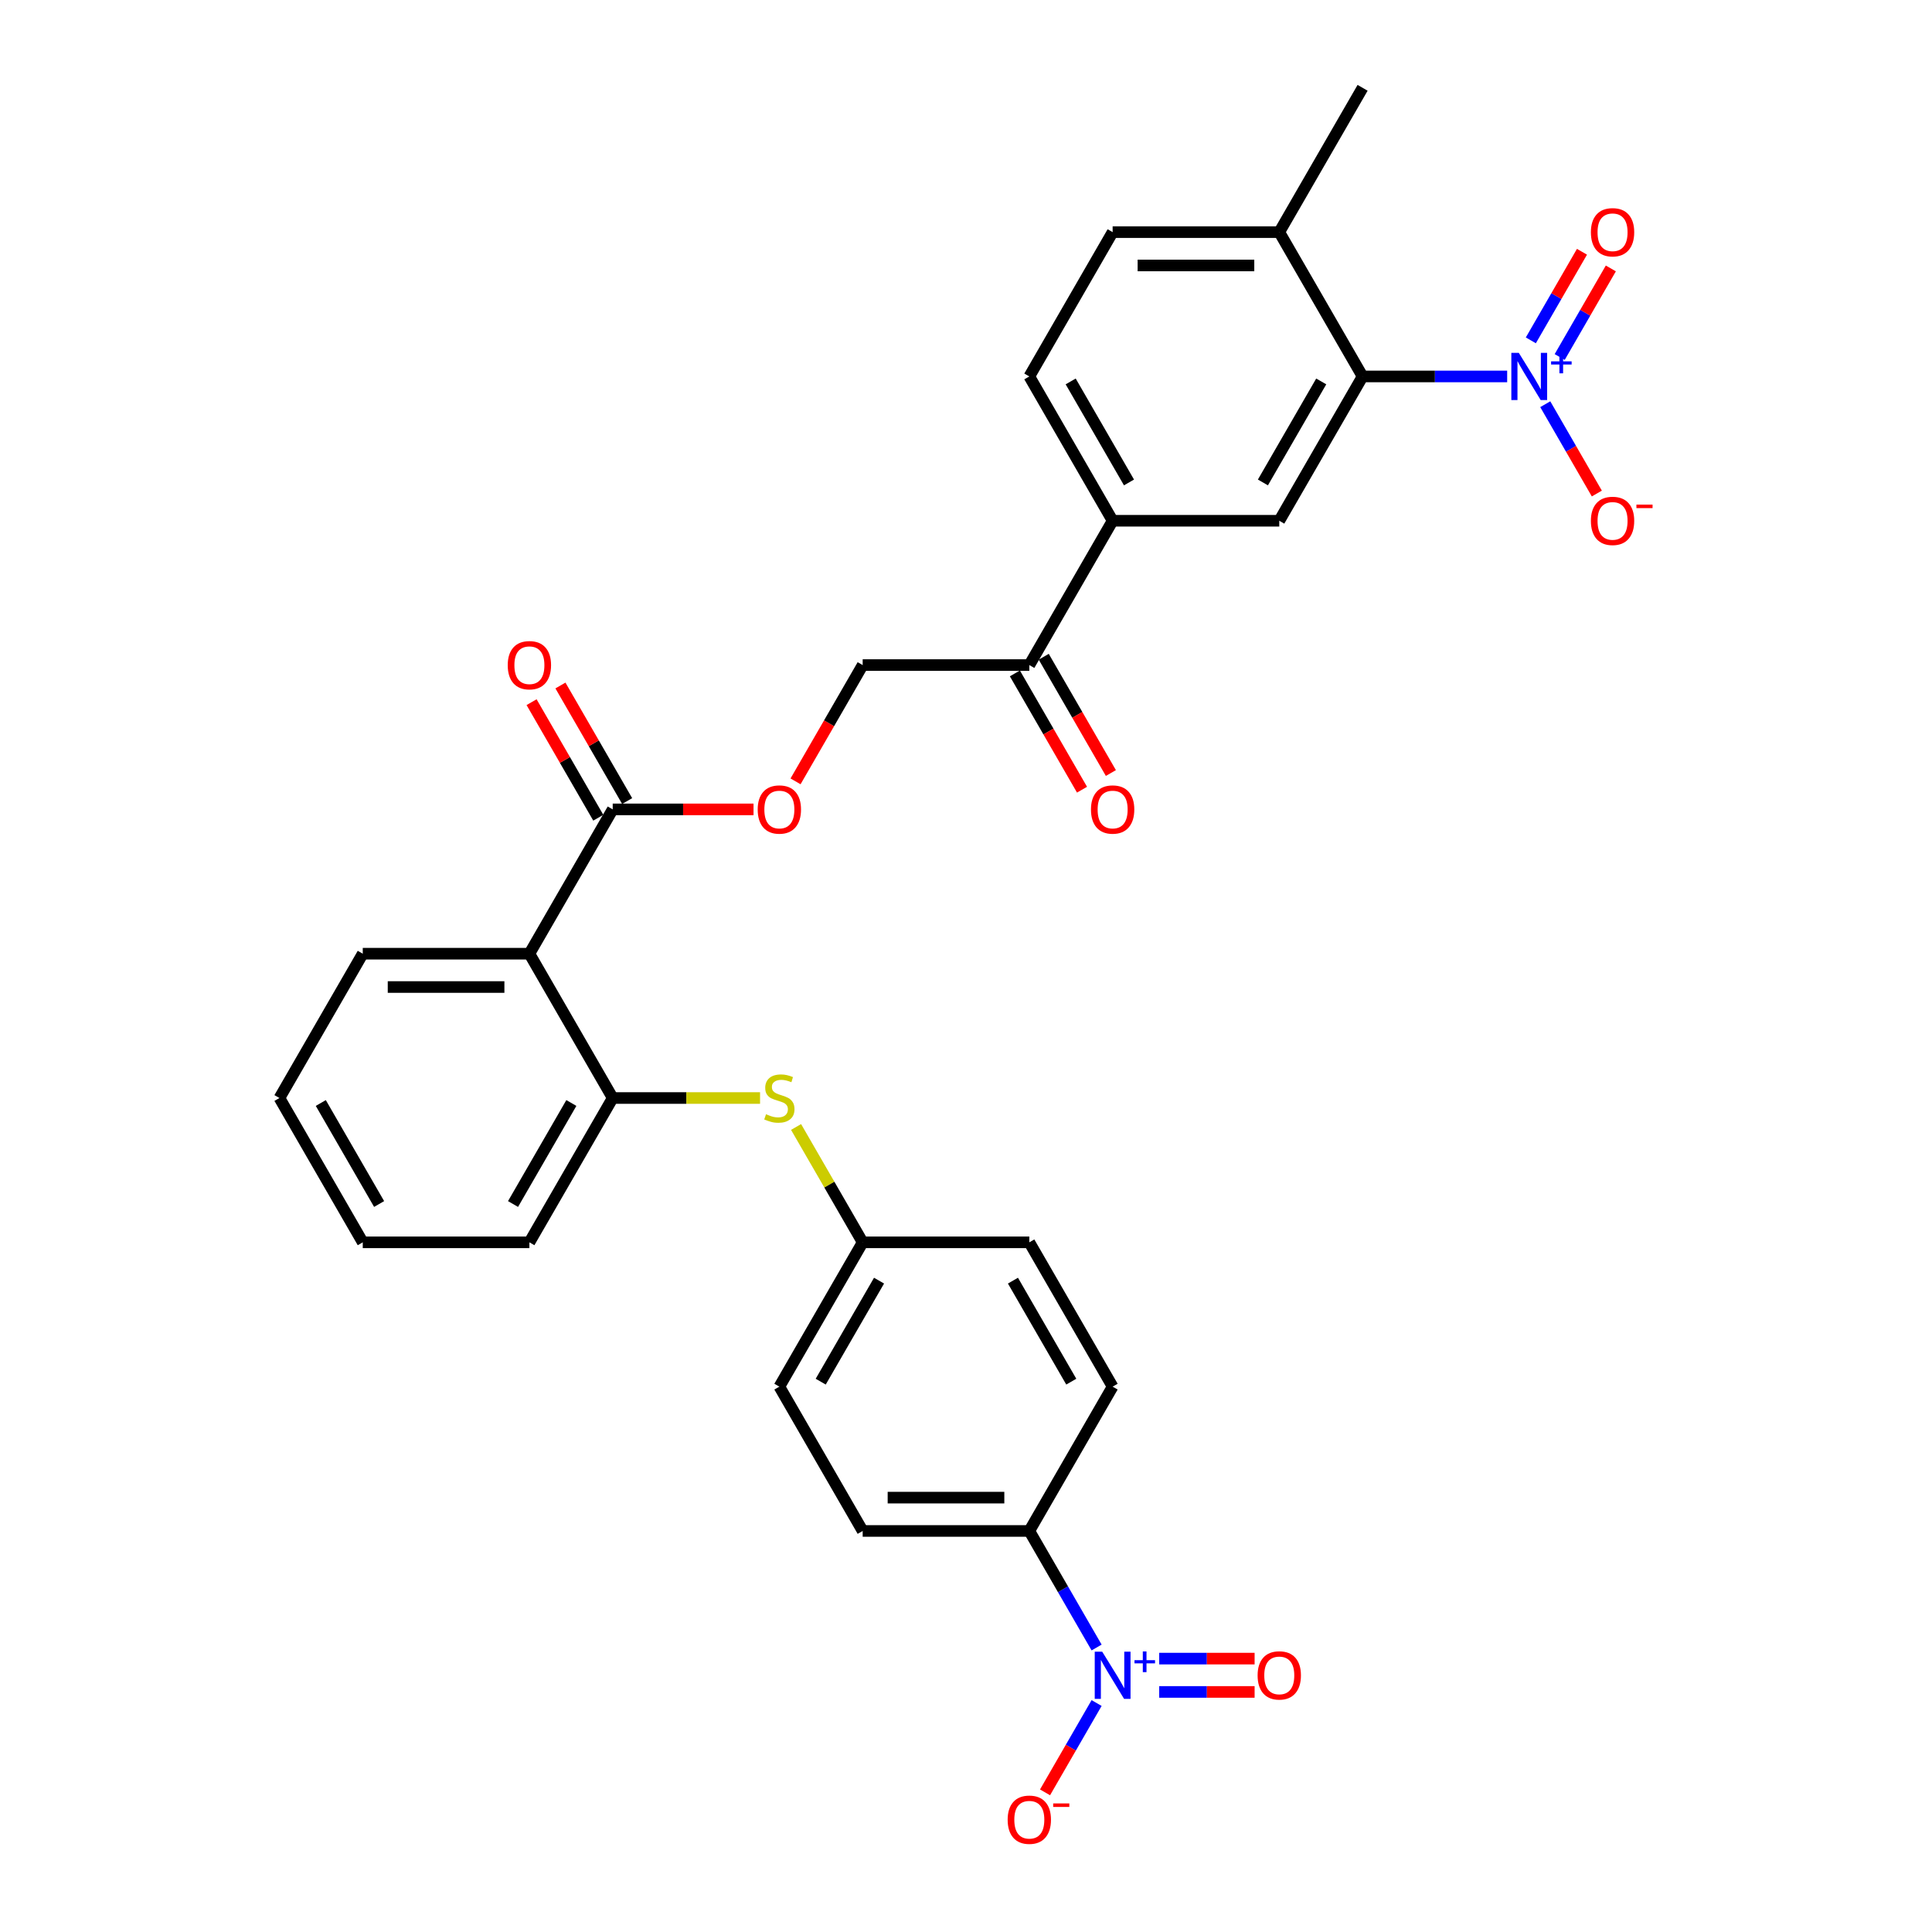 <?xml version='1.0' encoding='iso-8859-1'?>
<svg version='1.1' baseProfile='full'
              xmlns='http://www.w3.org/2000/svg'
                      xmlns:rdkit='http://www.rdkit.org/xml'
                      xmlns:xlink='http://www.w3.org/1999/xlink'
                  xml:space='preserve'
width='1000px' height='1000px' viewBox='0 0 1000 1000'>
<!-- END OF HEADER -->
<rect style='opacity:1.0;fill:#FFFFFF;stroke:none' width='1000' height='1000' x='0' y='0'> </rect>
<path class='bond-1' d='M 780.109,194.848 L 742.693,194.848' style='fill:none;fill-rule:evenodd;stroke:#0000FF;stroke-width:6px;stroke-linecap:butt;stroke-linejoin:miter;stroke-opacity:1' />
<path class='bond-1' d='M 742.693,194.848 L 705.277,194.848' style='fill:none;fill-rule:evenodd;stroke:#000000;stroke-width:6px;stroke-linecap:butt;stroke-linejoin:miter;stroke-opacity:1' />
<path class='bond-9' d='M 799.825,209.218 L 813.172,232.335' style='fill:none;fill-rule:evenodd;stroke:#0000FF;stroke-width:6px;stroke-linecap:butt;stroke-linejoin:miter;stroke-opacity:1' />
<path class='bond-9' d='M 813.172,232.335 L 826.519,255.452' style='fill:none;fill-rule:evenodd;stroke:#FF0000;stroke-width:6px;stroke-linecap:butt;stroke-linejoin:miter;stroke-opacity:1' />
<path class='bond-13' d='M 807.295,184.791 L 820.532,161.864' style='fill:none;fill-rule:evenodd;stroke:#0000FF;stroke-width:6px;stroke-linecap:butt;stroke-linejoin:miter;stroke-opacity:1' />
<path class='bond-13' d='M 820.532,161.864 L 833.769,138.936' style='fill:none;fill-rule:evenodd;stroke:#FF0000;stroke-width:6px;stroke-linecap:butt;stroke-linejoin:miter;stroke-opacity:1' />
<path class='bond-13' d='M 792.356,176.166 L 805.593,153.238' style='fill:none;fill-rule:evenodd;stroke:#0000FF;stroke-width:6px;stroke-linecap:butt;stroke-linejoin:miter;stroke-opacity:1' />
<path class='bond-13' d='M 805.593,153.238 L 818.83,130.311' style='fill:none;fill-rule:evenodd;stroke:#FF0000;stroke-width:6px;stroke-linecap:butt;stroke-linejoin:miter;stroke-opacity:1' />
<path class='bond-0' d='M 567.602,852.748 L 550.187,822.585' style='fill:none;fill-rule:evenodd;stroke:#0000FF;stroke-width:6px;stroke-linecap:butt;stroke-linejoin:miter;stroke-opacity:1' />
<path class='bond-0' d='M 550.187,822.585 L 532.772,792.421' style='fill:none;fill-rule:evenodd;stroke:#000000;stroke-width:6px;stroke-linecap:butt;stroke-linejoin:miter;stroke-opacity:1' />
<path class='bond-10' d='M 567.602,881.488 L 554.255,904.605' style='fill:none;fill-rule:evenodd;stroke:#0000FF;stroke-width:6px;stroke-linecap:butt;stroke-linejoin:miter;stroke-opacity:1' />
<path class='bond-10' d='M 554.255,904.605 L 540.909,927.722' style='fill:none;fill-rule:evenodd;stroke:#FF0000;stroke-width:6px;stroke-linecap:butt;stroke-linejoin:miter;stroke-opacity:1' />
<path class='bond-14' d='M 600.001,875.743 L 624.693,875.743' style='fill:none;fill-rule:evenodd;stroke:#0000FF;stroke-width:6px;stroke-linecap:butt;stroke-linejoin:miter;stroke-opacity:1' />
<path class='bond-14' d='M 624.693,875.743 L 649.384,875.743' style='fill:none;fill-rule:evenodd;stroke:#FF0000;stroke-width:6px;stroke-linecap:butt;stroke-linejoin:miter;stroke-opacity:1' />
<path class='bond-14' d='M 600.001,858.493 L 624.693,858.493' style='fill:none;fill-rule:evenodd;stroke:#0000FF;stroke-width:6px;stroke-linecap:butt;stroke-linejoin:miter;stroke-opacity:1' />
<path class='bond-14' d='M 624.693,858.493 L 649.384,858.493' style='fill:none;fill-rule:evenodd;stroke:#FF0000;stroke-width:6px;stroke-linecap:butt;stroke-linejoin:miter;stroke-opacity:1' />
<path class='bond-4' d='M 705.277,194.848 L 662.151,269.545' style='fill:none;fill-rule:evenodd;stroke:#000000;stroke-width:6px;stroke-linecap:butt;stroke-linejoin:miter;stroke-opacity:1' />
<path class='bond-4' d='M 683.868,197.427 L 653.68,249.715' style='fill:none;fill-rule:evenodd;stroke:#000000;stroke-width:6px;stroke-linecap:butt;stroke-linejoin:miter;stroke-opacity:1' />
<path class='bond-15' d='M 705.277,194.848 L 662.151,120.151' style='fill:none;fill-rule:evenodd;stroke:#000000;stroke-width:6px;stroke-linecap:butt;stroke-linejoin:miter;stroke-opacity:1' />
<path class='bond-2' d='M 274.015,493.635 L 317.141,418.938' style='fill:none;fill-rule:evenodd;stroke:#000000;stroke-width:6px;stroke-linecap:butt;stroke-linejoin:miter;stroke-opacity:1' />
<path class='bond-5' d='M 274.015,493.635 L 317.141,568.331' style='fill:none;fill-rule:evenodd;stroke:#000000;stroke-width:6px;stroke-linecap:butt;stroke-linejoin:miter;stroke-opacity:1' />
<path class='bond-26' d='M 274.015,493.635 L 187.763,493.635' style='fill:none;fill-rule:evenodd;stroke:#000000;stroke-width:6px;stroke-linecap:butt;stroke-linejoin:miter;stroke-opacity:1' />
<path class='bond-26' d='M 261.077,510.885 L 200.701,510.885' style='fill:none;fill-rule:evenodd;stroke:#000000;stroke-width:6px;stroke-linecap:butt;stroke-linejoin:miter;stroke-opacity:1' />
<path class='bond-3' d='M 317.141,418.938 L 353.583,418.938' style='fill:none;fill-rule:evenodd;stroke:#000000;stroke-width:6px;stroke-linecap:butt;stroke-linejoin:miter;stroke-opacity:1' />
<path class='bond-3' d='M 353.583,418.938 L 390.025,418.938' style='fill:none;fill-rule:evenodd;stroke:#FF0000;stroke-width:6px;stroke-linecap:butt;stroke-linejoin:miter;stroke-opacity:1' />
<path class='bond-16' d='M 324.611,414.625 L 307.345,384.721' style='fill:none;fill-rule:evenodd;stroke:#000000;stroke-width:6px;stroke-linecap:butt;stroke-linejoin:miter;stroke-opacity:1' />
<path class='bond-16' d='M 307.345,384.721 L 290.08,354.816' style='fill:none;fill-rule:evenodd;stroke:#FF0000;stroke-width:6px;stroke-linecap:butt;stroke-linejoin:miter;stroke-opacity:1' />
<path class='bond-16' d='M 309.672,423.251 L 292.406,393.346' style='fill:none;fill-rule:evenodd;stroke:#000000;stroke-width:6px;stroke-linecap:butt;stroke-linejoin:miter;stroke-opacity:1' />
<path class='bond-16' d='M 292.406,393.346 L 275.141,363.441' style='fill:none;fill-rule:evenodd;stroke:#FF0000;stroke-width:6px;stroke-linecap:butt;stroke-linejoin:miter;stroke-opacity:1' />
<path class='bond-6' d='M 662.151,269.545 L 575.898,269.545' style='fill:none;fill-rule:evenodd;stroke:#000000;stroke-width:6px;stroke-linecap:butt;stroke-linejoin:miter;stroke-opacity:1' />
<path class='bond-7' d='M 317.141,568.331 L 355.273,568.331' style='fill:none;fill-rule:evenodd;stroke:#000000;stroke-width:6px;stroke-linecap:butt;stroke-linejoin:miter;stroke-opacity:1' />
<path class='bond-7' d='M 355.273,568.331 L 393.406,568.331' style='fill:none;fill-rule:evenodd;stroke:#CCCC00;stroke-width:6px;stroke-linecap:butt;stroke-linejoin:miter;stroke-opacity:1' />
<path class='bond-27' d='M 317.141,568.331 L 274.015,643.028' style='fill:none;fill-rule:evenodd;stroke:#000000;stroke-width:6px;stroke-linecap:butt;stroke-linejoin:miter;stroke-opacity:1' />
<path class='bond-27' d='M 295.733,570.911 L 265.545,623.198' style='fill:none;fill-rule:evenodd;stroke:#000000;stroke-width:6px;stroke-linecap:butt;stroke-linejoin:miter;stroke-opacity:1' />
<path class='bond-11' d='M 575.898,269.545 L 532.772,344.241' style='fill:none;fill-rule:evenodd;stroke:#000000;stroke-width:6px;stroke-linecap:butt;stroke-linejoin:miter;stroke-opacity:1' />
<path class='bond-31' d='M 575.898,269.545 L 532.772,194.848' style='fill:none;fill-rule:evenodd;stroke:#000000;stroke-width:6px;stroke-linecap:butt;stroke-linejoin:miter;stroke-opacity:1' />
<path class='bond-31' d='M 584.369,249.715 L 554.18,197.427' style='fill:none;fill-rule:evenodd;stroke:#000000;stroke-width:6px;stroke-linecap:butt;stroke-linejoin:miter;stroke-opacity:1' />
<path class='bond-23' d='M 412.048,583.322 L 429.284,613.175' style='fill:none;fill-rule:evenodd;stroke:#CCCC00;stroke-width:6px;stroke-linecap:butt;stroke-linejoin:miter;stroke-opacity:1' />
<path class='bond-23' d='M 429.284,613.175 L 446.52,643.028' style='fill:none;fill-rule:evenodd;stroke:#000000;stroke-width:6px;stroke-linecap:butt;stroke-linejoin:miter;stroke-opacity:1' />
<path class='bond-8' d='M 532.772,792.421 L 446.52,792.421' style='fill:none;fill-rule:evenodd;stroke:#000000;stroke-width:6px;stroke-linecap:butt;stroke-linejoin:miter;stroke-opacity:1' />
<path class='bond-8' d='M 519.834,775.171 L 459.458,775.171' style='fill:none;fill-rule:evenodd;stroke:#000000;stroke-width:6px;stroke-linecap:butt;stroke-linejoin:miter;stroke-opacity:1' />
<path class='bond-33' d='M 532.772,792.421 L 575.898,717.725' style='fill:none;fill-rule:evenodd;stroke:#000000;stroke-width:6px;stroke-linecap:butt;stroke-linejoin:miter;stroke-opacity:1' />
<path class='bond-17' d='M 532.772,344.241 L 446.52,344.241' style='fill:none;fill-rule:evenodd;stroke:#000000;stroke-width:6px;stroke-linecap:butt;stroke-linejoin:miter;stroke-opacity:1' />
<path class='bond-19' d='M 525.302,348.554 L 542.677,378.648' style='fill:none;fill-rule:evenodd;stroke:#000000;stroke-width:6px;stroke-linecap:butt;stroke-linejoin:miter;stroke-opacity:1' />
<path class='bond-19' d='M 542.677,378.648 L 560.053,408.743' style='fill:none;fill-rule:evenodd;stroke:#FF0000;stroke-width:6px;stroke-linecap:butt;stroke-linejoin:miter;stroke-opacity:1' />
<path class='bond-19' d='M 540.242,339.929 L 557.617,370.023' style='fill:none;fill-rule:evenodd;stroke:#000000;stroke-width:6px;stroke-linecap:butt;stroke-linejoin:miter;stroke-opacity:1' />
<path class='bond-19' d='M 557.617,370.023 L 574.992,400.118' style='fill:none;fill-rule:evenodd;stroke:#FF0000;stroke-width:6px;stroke-linecap:butt;stroke-linejoin:miter;stroke-opacity:1' />
<path class='bond-12' d='M 411.77,404.43 L 429.145,374.336' style='fill:none;fill-rule:evenodd;stroke:#FF0000;stroke-width:6px;stroke-linecap:butt;stroke-linejoin:miter;stroke-opacity:1' />
<path class='bond-12' d='M 429.145,374.336 L 446.52,344.241' style='fill:none;fill-rule:evenodd;stroke:#000000;stroke-width:6px;stroke-linecap:butt;stroke-linejoin:miter;stroke-opacity:1' />
<path class='bond-20' d='M 662.151,120.151 L 575.898,120.151' style='fill:none;fill-rule:evenodd;stroke:#000000;stroke-width:6px;stroke-linecap:butt;stroke-linejoin:miter;stroke-opacity:1' />
<path class='bond-20' d='M 649.213,137.402 L 588.836,137.402' style='fill:none;fill-rule:evenodd;stroke:#000000;stroke-width:6px;stroke-linecap:butt;stroke-linejoin:miter;stroke-opacity:1' />
<path class='bond-28' d='M 662.151,120.151 L 705.277,45.455' style='fill:none;fill-rule:evenodd;stroke:#000000;stroke-width:6px;stroke-linecap:butt;stroke-linejoin:miter;stroke-opacity:1' />
<path class='bond-18' d='M 532.772,194.848 L 575.898,120.151' style='fill:none;fill-rule:evenodd;stroke:#000000;stroke-width:6px;stroke-linecap:butt;stroke-linejoin:miter;stroke-opacity:1' />
<path class='bond-21' d='M 446.52,792.421 L 403.394,717.725' style='fill:none;fill-rule:evenodd;stroke:#000000;stroke-width:6px;stroke-linecap:butt;stroke-linejoin:miter;stroke-opacity:1' />
<path class='bond-22' d='M 575.898,717.725 L 532.772,643.028' style='fill:none;fill-rule:evenodd;stroke:#000000;stroke-width:6px;stroke-linecap:butt;stroke-linejoin:miter;stroke-opacity:1' />
<path class='bond-22' d='M 554.49,715.145 L 524.302,662.858' style='fill:none;fill-rule:evenodd;stroke:#000000;stroke-width:6px;stroke-linecap:butt;stroke-linejoin:miter;stroke-opacity:1' />
<path class='bond-24' d='M 446.52,643.028 L 532.772,643.028' style='fill:none;fill-rule:evenodd;stroke:#000000;stroke-width:6px;stroke-linecap:butt;stroke-linejoin:miter;stroke-opacity:1' />
<path class='bond-25' d='M 446.52,643.028 L 403.394,717.725' style='fill:none;fill-rule:evenodd;stroke:#000000;stroke-width:6px;stroke-linecap:butt;stroke-linejoin:miter;stroke-opacity:1' />
<path class='bond-25' d='M 454.99,662.858 L 424.802,715.145' style='fill:none;fill-rule:evenodd;stroke:#000000;stroke-width:6px;stroke-linecap:butt;stroke-linejoin:miter;stroke-opacity:1' />
<path class='bond-29' d='M 187.763,493.635 L 144.637,568.331' style='fill:none;fill-rule:evenodd;stroke:#000000;stroke-width:6px;stroke-linecap:butt;stroke-linejoin:miter;stroke-opacity:1' />
<path class='bond-32' d='M 274.015,643.028 L 187.763,643.028' style='fill:none;fill-rule:evenodd;stroke:#000000;stroke-width:6px;stroke-linecap:butt;stroke-linejoin:miter;stroke-opacity:1' />
<path class='bond-30' d='M 144.637,568.331 L 187.763,643.028' style='fill:none;fill-rule:evenodd;stroke:#000000;stroke-width:6px;stroke-linecap:butt;stroke-linejoin:miter;stroke-opacity:1' />
<path class='bond-30' d='M 166.045,570.911 L 196.233,623.198' style='fill:none;fill-rule:evenodd;stroke:#000000;stroke-width:6px;stroke-linecap:butt;stroke-linejoin:miter;stroke-opacity:1' />
<path  class='atom-0' d='M 786.13 182.635
L 794.134 195.572
Q 794.927 196.849, 796.204 199.161
Q 797.48 201.472, 797.549 201.61
L 797.549 182.635
L 800.792 182.635
L 800.792 207.061
L 797.446 207.061
L 788.855 192.916
Q 787.855 191.26, 786.785 189.362
Q 785.75 187.465, 785.44 186.878
L 785.44 207.061
L 782.265 207.061
L 782.265 182.635
L 786.13 182.635
' fill='#0000FF'/>
<path  class='atom-0' d='M 802.842 187.038
L 807.145 187.038
L 807.145 182.506
L 809.058 182.506
L 809.058 187.038
L 813.476 187.038
L 813.476 188.677
L 809.058 188.677
L 809.058 193.231
L 807.145 193.231
L 807.145 188.677
L 802.842 188.677
L 802.842 187.038
' fill='#0000FF'/>
<path  class='atom-1' d='M 570.499 854.905
L 578.503 867.842
Q 579.297 869.119, 580.573 871.431
Q 581.85 873.742, 581.919 873.88
L 581.919 854.905
L 585.162 854.905
L 585.162 879.331
L 581.815 879.331
L 573.224 865.186
Q 572.224 863.53, 571.154 861.632
Q 570.119 859.735, 569.809 859.148
L 569.809 879.331
L 566.635 879.331
L 566.635 854.905
L 570.499 854.905
' fill='#0000FF'/>
<path  class='atom-1' d='M 587.211 859.308
L 591.515 859.308
L 591.515 854.776
L 593.427 854.776
L 593.427 859.308
L 597.845 859.308
L 597.845 860.947
L 593.427 860.947
L 593.427 865.501
L 591.515 865.501
L 591.515 860.947
L 587.211 860.947
L 587.211 859.308
' fill='#0000FF'/>
<path  class='atom-8' d='M 396.493 576.715
Q 396.769 576.818, 397.908 577.301
Q 399.047 577.785, 400.289 578.095
Q 401.565 578.371, 402.807 578.371
Q 405.119 578.371, 406.464 577.267
Q 407.81 576.128, 407.81 574.162
Q 407.81 572.816, 407.12 571.988
Q 406.464 571.16, 405.429 570.712
Q 404.394 570.263, 402.669 569.746
Q 400.496 569.09, 399.185 568.469
Q 397.908 567.848, 396.976 566.537
Q 396.079 565.226, 396.079 563.018
Q 396.079 559.948, 398.15 558.05
Q 400.254 556.152, 404.394 556.152
Q 407.223 556.152, 410.432 557.498
L 409.638 560.155
Q 406.706 558.947, 404.498 558.947
Q 402.117 558.947, 400.806 559.948
Q 399.495 560.914, 399.53 562.604
Q 399.53 563.915, 400.185 564.709
Q 400.875 565.502, 401.841 565.951
Q 402.842 566.399, 404.498 566.917
Q 406.706 567.607, 408.017 568.297
Q 409.328 568.987, 410.259 570.401
Q 411.225 571.781, 411.225 574.162
Q 411.225 577.543, 408.948 579.372
Q 406.706 581.166, 402.945 581.166
Q 400.772 581.166, 399.116 580.683
Q 397.494 580.234, 395.562 579.441
L 396.493 576.715
' fill='#CCCC00'/>
<path  class='atom-10' d='M 823.442 269.614
Q 823.442 263.748, 826.34 260.471
Q 829.238 257.193, 834.655 257.193
Q 840.072 257.193, 842.97 260.471
Q 845.868 263.748, 845.868 269.614
Q 845.868 275.548, 842.935 278.929
Q 840.003 282.275, 834.655 282.275
Q 829.273 282.275, 826.34 278.929
Q 823.442 275.582, 823.442 269.614
M 834.655 279.515
Q 838.381 279.515, 840.382 277.031
Q 842.418 274.513, 842.418 269.614
Q 842.418 264.818, 840.382 262.403
Q 838.381 259.953, 834.655 259.953
Q 830.929 259.953, 828.893 262.368
Q 826.892 264.783, 826.892 269.614
Q 826.892 274.547, 828.893 277.031
Q 830.929 279.515, 834.655 279.515
' fill='#FF0000'/>
<path  class='atom-10' d='M 847.006 261.18
L 855.363 261.18
L 855.363 263.002
L 847.006 263.002
L 847.006 261.18
' fill='#FF0000'/>
<path  class='atom-11' d='M 521.559 941.884
Q 521.559 936.018, 524.457 932.741
Q 527.355 929.463, 532.772 929.463
Q 538.189 929.463, 541.087 932.741
Q 543.985 936.018, 543.985 941.884
Q 543.985 947.818, 541.052 951.199
Q 538.12 954.545, 532.772 954.545
Q 527.39 954.545, 524.457 951.199
Q 521.559 947.852, 521.559 941.884
M 532.772 951.785
Q 536.498 951.785, 538.499 949.301
Q 540.535 946.783, 540.535 941.884
Q 540.535 937.088, 538.499 934.673
Q 536.498 932.223, 532.772 932.223
Q 529.046 932.223, 527.01 934.638
Q 525.009 937.053, 525.009 941.884
Q 525.009 946.817, 527.01 949.301
Q 529.046 951.785, 532.772 951.785
' fill='#FF0000'/>
<path  class='atom-11' d='M 545.123 933.45
L 553.48 933.45
L 553.48 935.272
L 545.123 935.272
L 545.123 933.45
' fill='#FF0000'/>
<path  class='atom-13' d='M 392.181 419.007
Q 392.181 413.142, 395.079 409.864
Q 397.977 406.587, 403.394 406.587
Q 408.81 406.587, 411.708 409.864
Q 414.606 413.142, 414.606 419.007
Q 414.606 424.941, 411.674 428.322
Q 408.741 431.669, 403.394 431.669
Q 398.011 431.669, 395.079 428.322
Q 392.181 424.976, 392.181 419.007
M 403.394 428.909
Q 407.12 428.909, 409.121 426.425
Q 411.156 423.906, 411.156 419.007
Q 411.156 414.211, 409.121 411.796
Q 407.12 409.347, 403.394 409.347
Q 399.668 409.347, 397.632 411.762
Q 395.631 414.177, 395.631 419.007
Q 395.631 423.941, 397.632 426.425
Q 399.668 428.909, 403.394 428.909
' fill='#FF0000'/>
<path  class='atom-14' d='M 823.442 120.22
Q 823.442 114.355, 826.34 111.077
Q 829.238 107.8, 834.655 107.8
Q 840.072 107.8, 842.97 111.077
Q 845.868 114.355, 845.868 120.22
Q 845.868 126.154, 842.935 129.535
Q 840.003 132.882, 834.655 132.882
Q 829.273 132.882, 826.34 129.535
Q 823.442 126.189, 823.442 120.22
M 834.655 130.122
Q 838.381 130.122, 840.382 127.638
Q 842.418 125.119, 842.418 120.22
Q 842.418 115.425, 840.382 113.01
Q 838.381 110.56, 834.655 110.56
Q 830.929 110.56, 828.893 112.975
Q 826.892 115.39, 826.892 120.22
Q 826.892 125.154, 828.893 127.638
Q 830.929 130.122, 834.655 130.122
' fill='#FF0000'/>
<path  class='atom-15' d='M 650.938 867.187
Q 650.938 861.322, 653.836 858.044
Q 656.734 854.767, 662.151 854.767
Q 667.567 854.767, 670.465 858.044
Q 673.363 861.322, 673.363 867.187
Q 673.363 873.121, 670.431 876.502
Q 667.498 879.849, 662.151 879.849
Q 656.768 879.849, 653.836 876.502
Q 650.938 873.156, 650.938 867.187
M 662.151 877.089
Q 665.877 877.089, 667.878 874.605
Q 669.913 872.086, 669.913 867.187
Q 669.913 862.391, 667.878 859.976
Q 665.877 857.527, 662.151 857.527
Q 658.424 857.527, 656.389 859.942
Q 654.388 862.357, 654.388 867.187
Q 654.388 872.121, 656.389 874.605
Q 658.424 877.089, 662.151 877.089
' fill='#FF0000'/>
<path  class='atom-17' d='M 262.802 344.31
Q 262.802 338.445, 265.7 335.167
Q 268.599 331.89, 274.015 331.89
Q 279.432 331.89, 282.33 335.167
Q 285.228 338.445, 285.228 344.31
Q 285.228 350.244, 282.295 353.625
Q 279.363 356.972, 274.015 356.972
Q 268.633 356.972, 265.7 353.625
Q 262.802 350.279, 262.802 344.31
M 274.015 354.212
Q 277.741 354.212, 279.742 351.728
Q 281.778 349.209, 281.778 344.31
Q 281.778 339.515, 279.742 337.1
Q 277.741 334.65, 274.015 334.65
Q 270.289 334.65, 268.254 337.065
Q 266.253 339.48, 266.253 344.31
Q 266.253 349.244, 268.254 351.728
Q 270.289 354.212, 274.015 354.212
' fill='#FF0000'/>
<path  class='atom-20' d='M 564.685 419.007
Q 564.685 413.142, 567.583 409.864
Q 570.482 406.587, 575.898 406.587
Q 581.315 406.587, 584.213 409.864
Q 587.111 413.142, 587.111 419.007
Q 587.111 424.941, 584.178 428.322
Q 581.246 431.669, 575.898 431.669
Q 570.516 431.669, 567.583 428.322
Q 564.685 424.976, 564.685 419.007
M 575.898 428.909
Q 579.624 428.909, 581.625 426.425
Q 583.661 423.906, 583.661 419.007
Q 583.661 414.211, 581.625 411.796
Q 579.624 409.347, 575.898 409.347
Q 572.172 409.347, 570.137 411.762
Q 568.136 414.177, 568.136 419.007
Q 568.136 423.941, 570.137 426.425
Q 572.172 428.909, 575.898 428.909
' fill='#FF0000'/>
</svg>
